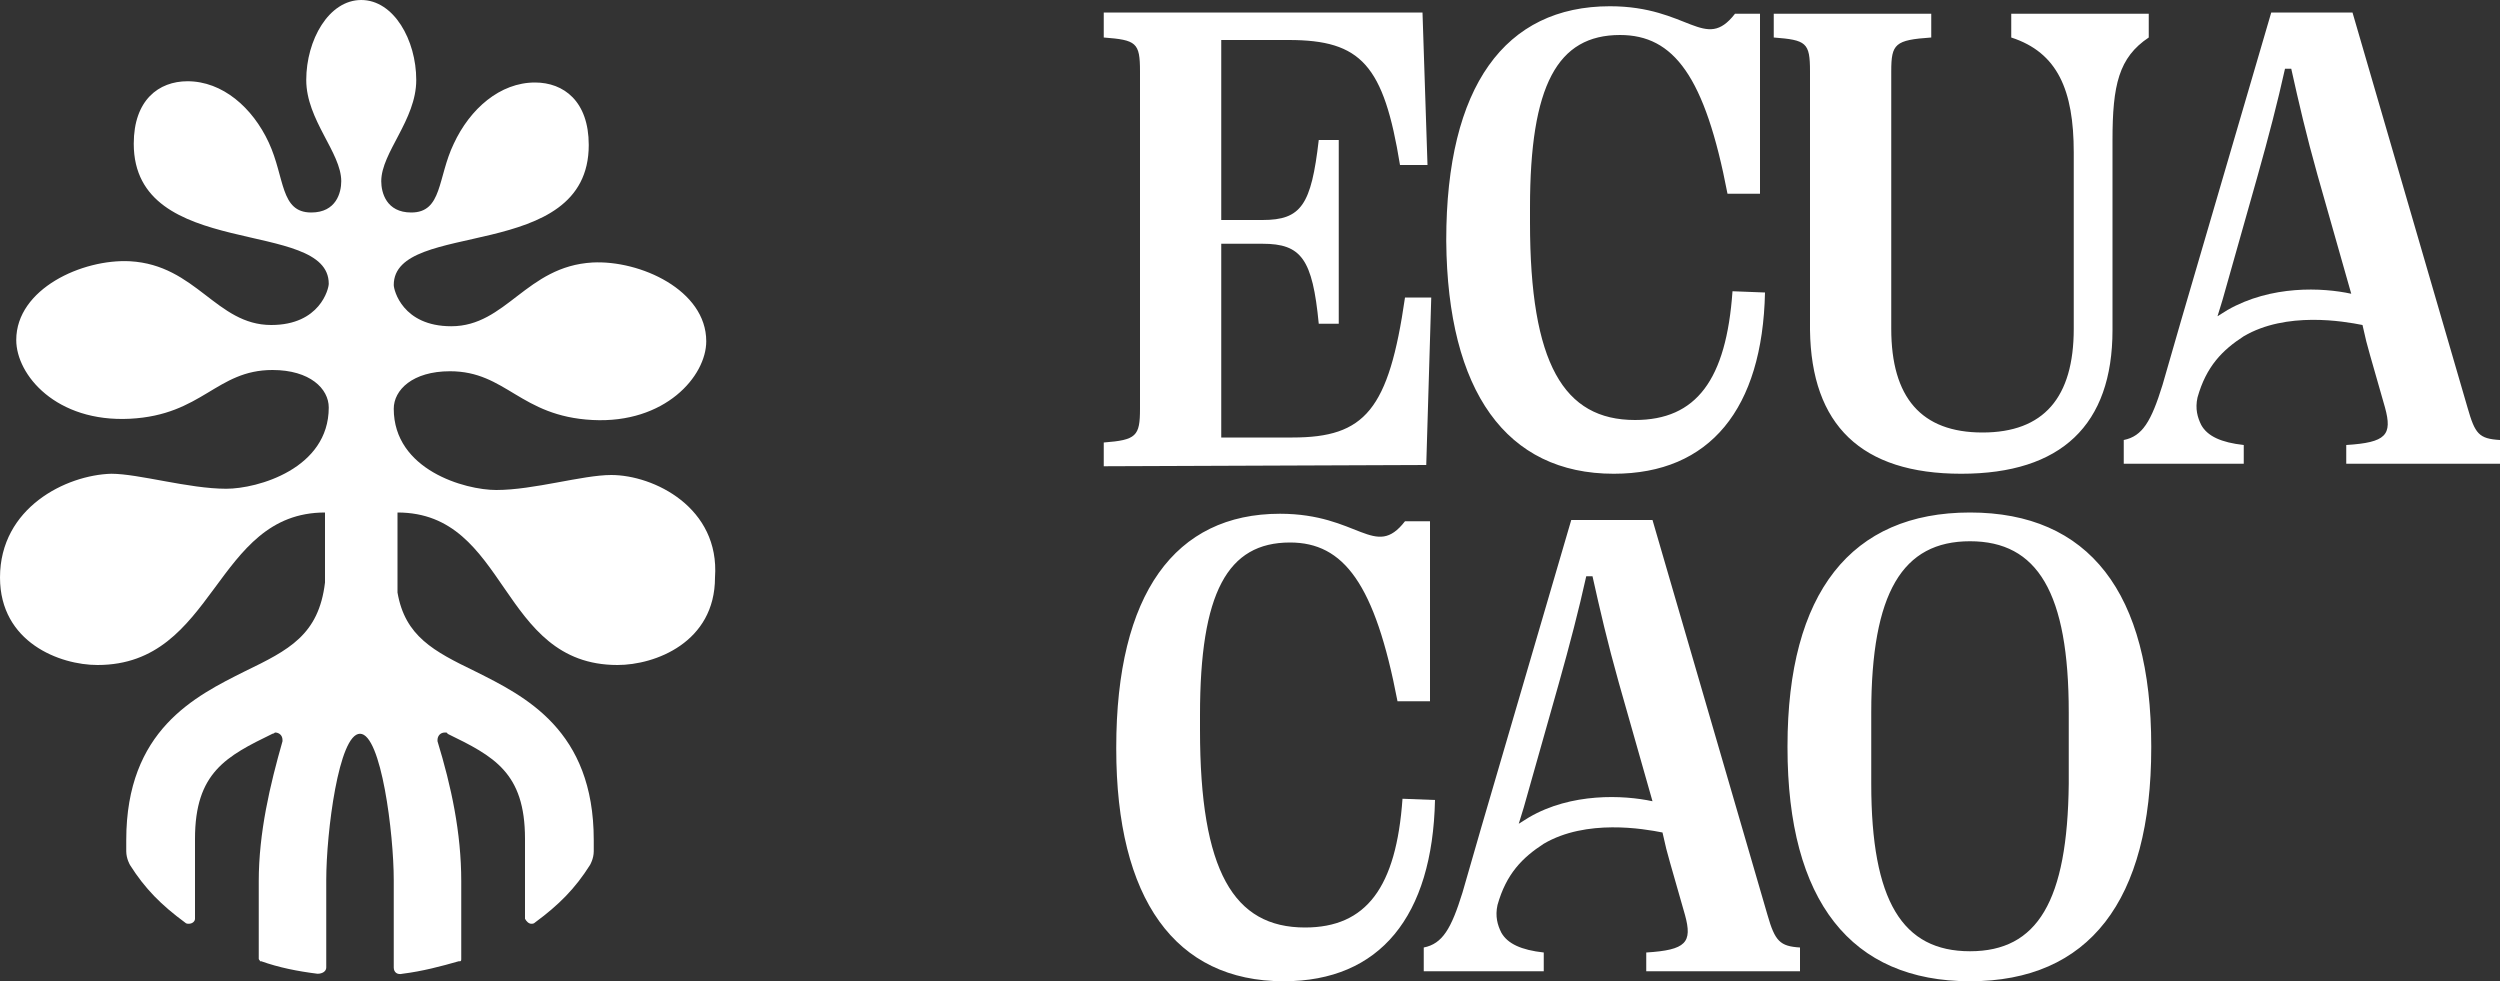 <?xml version="1.0" encoding="utf-8"?>
<!-- Generator: Adobe Illustrator 27.8.1, SVG Export Plug-In . SVG Version: 6.00 Build 0)  -->
<svg version="1.1" id="Calque_1" xmlns="http://www.w3.org/2000/svg" xmlns:xlink="http://www.w3.org/1999/xlink" x="0px" y="0px"
	 viewBox="0 0 200 78.5" style="enable-background:new 0 0 200 78.5;" xml:space="preserve">
<rect x="0" y="0" width="200" height="78.5" fill="#333333" stroke="none"/>
<style type="text/css">
	.st0{fill:#FFFFFF;}
</style>
<path class="st0" d="M157.6,76.1c-5.4,0-7.9-4-7.9-13.4V57c0-9.6,2.5-13.7,7.9-13.7s7.9,4.1,7.9,13.7v5.7
	C165.4,72.1,163,76.1,157.6,76.1 M157.6,78.5c9.5,0,14.5-6.4,14.5-18.7v-0.1c0-12.3-5-18.7-14.5-18.7S143,47.4,143,59.7v0.1
	C143,72.1,148.1,78.5,157.6,78.5 M102.7,78.5c7.7,0,11.9-5.2,12.1-14.5l-2.6-0.1c-0.5,7.1-2.9,10.3-7.8,10.3
	c-5.7,0-8.4-4.5-8.4-15.8v-1.2c0-9.8,2.2-13.8,7.2-13.8c4.3,0,6.8,3.3,8.6,12.7h2.6V41.7h-2c-2.4,3.1-3.7-0.6-10-0.6
	c-8.4,0-13.1,6.4-13.1,18.7v0.1C89.3,71.9,94,78.5,102.7,78.5"/>
<path class="st0" d="M156.9,37.9c8,0,12.1-3.9,12.1-11.5V11.2c0-4.4,0.5-6.6,2.9-8.2V1.1h-11V3c3.7,1.2,5,4.2,5,9.2v14.1
	c0,5.5-2.4,8.3-7.3,8.3c-4.9,0-7.3-2.8-7.3-8.3V5.7c0-2.2,0.3-2.5,3.2-2.7V1.1h-12.6V3c2.6,0.2,2.9,0.4,2.9,2.7v20.7
	C144.9,34,148.9,37.9,156.9,37.9 M129.1,37.9c7.7,0,11.9-5.2,12.1-14.5l-2.6-0.1c-0.5,7.1-2.9,10.3-7.8,10.3
	c-5.7,0-8.4-4.5-8.4-15.8v-1.2c0-9.8,2.2-13.8,7.2-13.8c4.3,0,6.8,3.3,8.6,12.7h2.6V1.1h-2c-2.4,3.1-3.7-0.6-10-0.6
	c-8.4,0-13.1,6.4-13.1,18.7v0.1C115.8,31.3,120.5,37.9,129.1,37.9 M114.1,37.2l0.4-13.4h-2.1c-1.3,9-3.2,11.2-9,11.2h-5.7V19.5h3.3
	c3.1,0,4,1.2,4.5,6.4h1.6V11.2h-1.6c-0.6,5.2-1.4,6.4-4.5,6.4h-3.3V3.2h5.4c5.8,0,7.6,2,8.9,10h2.2l-0.4-12.2H88.3V3
	c2.6,0.2,2.9,0.4,2.9,2.7v27c0,2.2-0.3,2.5-2.9,2.7v1.9L114.1,37.2L114.1,37.2z"/>
<path class="st0" d="M197.4,32.6l-9.2-31.6h-6.5l-7.2,24.6l-1.5,5.2c-0.9,2.9-1.6,4.1-3.1,4.4v1.9h9.6v-1.5
	c-1.8-0.2-2.9-0.7-3.4-1.6c-0.3-0.6-0.5-1.3-0.3-2.2c0.7-2.5,2-3.8,3.7-4.9c3.4-2,8-1.2,9.5-0.9l0.3,1.3l0.3,1.1l1.2,4.2
	c0.6,2.2,0.1,2.8-3.1,3v1.5H200v-1.9C198.3,35.1,198,34.7,197.4,32.6L197.4,32.6z M178.2,24.8c-0.3,0.2-0.5,0.3-0.8,0.5l0.4-1.3
	l2.8-9.9c0.9-3.2,1.6-5.9,2.2-8.6h0.5c0.6,2.7,1.2,5.3,2.1,8.5l2.7,9.5C185.8,23,181.7,22.8,178.2,24.8L178.2,24.8z"/>
<path class="st0" d="M141.4,73.2l-9.2-31.6h-6.5l-7.2,24.6l-1.5,5.2c-0.9,2.9-1.6,4.1-3.1,4.4v1.9h9.6v-1.5
	c-1.8-0.2-2.9-0.7-3.4-1.6c-0.3-0.6-0.5-1.3-0.3-2.2c0.7-2.5,2-3.8,3.7-4.9c3.4-2,8-1.2,9.5-0.9l0.3,1.3l0.3,1.1l1.2,4.2
	c0.6,2.2,0.1,2.8-3.1,3v1.5H144v-1.9C142.4,75.7,142,75.3,141.4,73.2L141.4,73.2z M122.3,65.4c-0.3,0.2-0.5,0.3-0.8,0.5l0.4-1.3
	l2.8-9.9c0.9-3.2,1.6-5.9,2.2-8.6h0.5c0.6,2.7,1.2,5.3,2.1,8.5l2.7,9.5C129.9,63.6,125.7,63.4,122.3,65.4L122.3,65.4z"/>
<path class="st0" d="M48.9,38c-2.3,0-6.2,1.2-9.2,1.2c-2.5,0-8.2-1.6-8.2-6.5c0-1.5,1.5-3,4.5-3c4.5,0,5.6,3.6,11.4,3.9
	c5.8,0.3,9.1-3.5,9.1-6.3c0-4.1-5.3-6.5-9.1-6.3c-5.3,0.3-6.9,5.1-11.3,5.1c-3.9,0-4.6-2.9-4.6-3.3c0-5.3,15.6-1.7,15.6-11.2
	c0-3.5-2-5-4.3-5c-2.8,0-5.2,2.1-6.5,4.9C35,14.2,35.4,17,32.9,17c-2,0-2.4-1.6-2.4-2.5c0-2.3,2.8-4.9,2.8-8.1
	c0-3.2-1.8-6.4-4.4-6.4s-4.4,3.2-4.4,6.4c0,3.2,2.8,5.8,2.8,8.1c0,0.9-0.4,2.5-2.4,2.5c-2.5,0-2.1-2.8-3.4-5.6
	c-1.3-2.8-3.7-4.9-6.5-4.9c-2.3,0-4.3,1.5-4.3,5c0,9.4,15.6,5.9,15.6,11.2c0,0.4-0.7,3.3-4.6,3.3c-4.4,0-6-4.8-11.3-5.1
	c-3.8-0.2-9.1,2.2-9.1,6.3c0,2.8,3.2,6.6,9.1,6.3c5.8-0.3,6.9-3.9,11.4-3.9c3,0,4.5,1.5,4.5,3c0,4.9-5.7,6.5-8.2,6.5
	c-3,0-7-1.2-9.2-1.2C5.3,38,0,40.6,0,46.2c0,5.2,4.8,7,7.8,7C17.3,53.2,17.1,41,26,41v5.6c-0.5,4.2-2.9,5.4-6.4,7.1
	c-4,2-9.5,4.7-9.5,13.5c0,0,0,0.3,0,0.9c0,0.6,0.3,1.1,0.3,1.1c1.2,1.9,2.5,3.2,4.4,4.6l0,0c0,0,0,0,0,0c0.1,0.1,0.2,0.1,0.3,0.1
	c0.3,0,0.5-0.2,0.5-0.4c0,0,0-0.1,0-0.2c0,0,0,0,0,0v-6.2c0-5.3,2.5-6.6,6.2-8.4c0.1,0,0.2-0.1,0.2-0.1c0.3,0,0.6,0.2,0.6,0.6
	c0,0.1,0,0.1,0,0.1h0c-1,3.5-1.9,7.3-1.9,11.2v6c0,0,0,0.1,0,0.1c0,0,0,0,0,0c0,0,0,0.1,0,0.1c0,0,0,0,0,0c0,0.1,0.1,0.1,0.1,0.2
	c0,0,0,0,0,0c0,0,0,0,0,0c0,0,0,0,0,0c0,0,0,0,0.1,0c0,0,0,0,0,0c0,0,0,0,0,0c0,0,0,0,0,0c1.4,0.5,2.9,0.8,4.5,1
	c0.4,0,0.7-0.2,0.7-0.5v-7c0-3.8,1-11.7,2.7-11.7c1.7,0,2.7,8,2.7,11.7v7c0,0.4,0.3,0.6,0.7,0.5c1.6-0.2,3.1-0.6,4.5-1c0,0,0,0,0,0
	c0,0,0,0,0,0c0,0,0,0,0,0c0,0,0,0,0.1,0c0,0,0,0,0,0c0,0,0,0,0,0c0,0,0,0,0,0c0.1,0,0.1-0.1,0.1-0.2c0,0,0,0,0,0c0,0,0-0.1,0-0.1
	c0,0,0,0,0,0c0,0,0-0.1,0-0.1v-6c0-3.9-0.8-7.6-1.9-11.2h0c0,0,0-0.1,0-0.1c0-0.3,0.2-0.6,0.6-0.6c0.1,0,0.2,0,0.2,0.1
	c3.7,1.8,6.2,3.1,6.2,8.4v6.2c0,0,0,0,0,0c0,0.1,0,0.1,0,0.2c0.1,0.2,0.3,0.4,0.5,0.4c0.1,0,0.2,0,0.3-0.1c0,0,0,0,0,0l0,0
	c1.9-1.4,3.2-2.7,4.4-4.6c0,0,0.3-0.5,0.3-1.1c0-0.6,0-0.9,0-0.9c0-8.8-5.5-11.5-9.5-13.5c-3.3-1.6-5.6-2.8-6.2-6.3V41
	c8.9,0,8.1,12.2,17.6,12.2c3,0,7.8-1.8,7.8-7C57.6,40.6,52.3,38,48.9,38L48.9,38z"/>
</svg>

